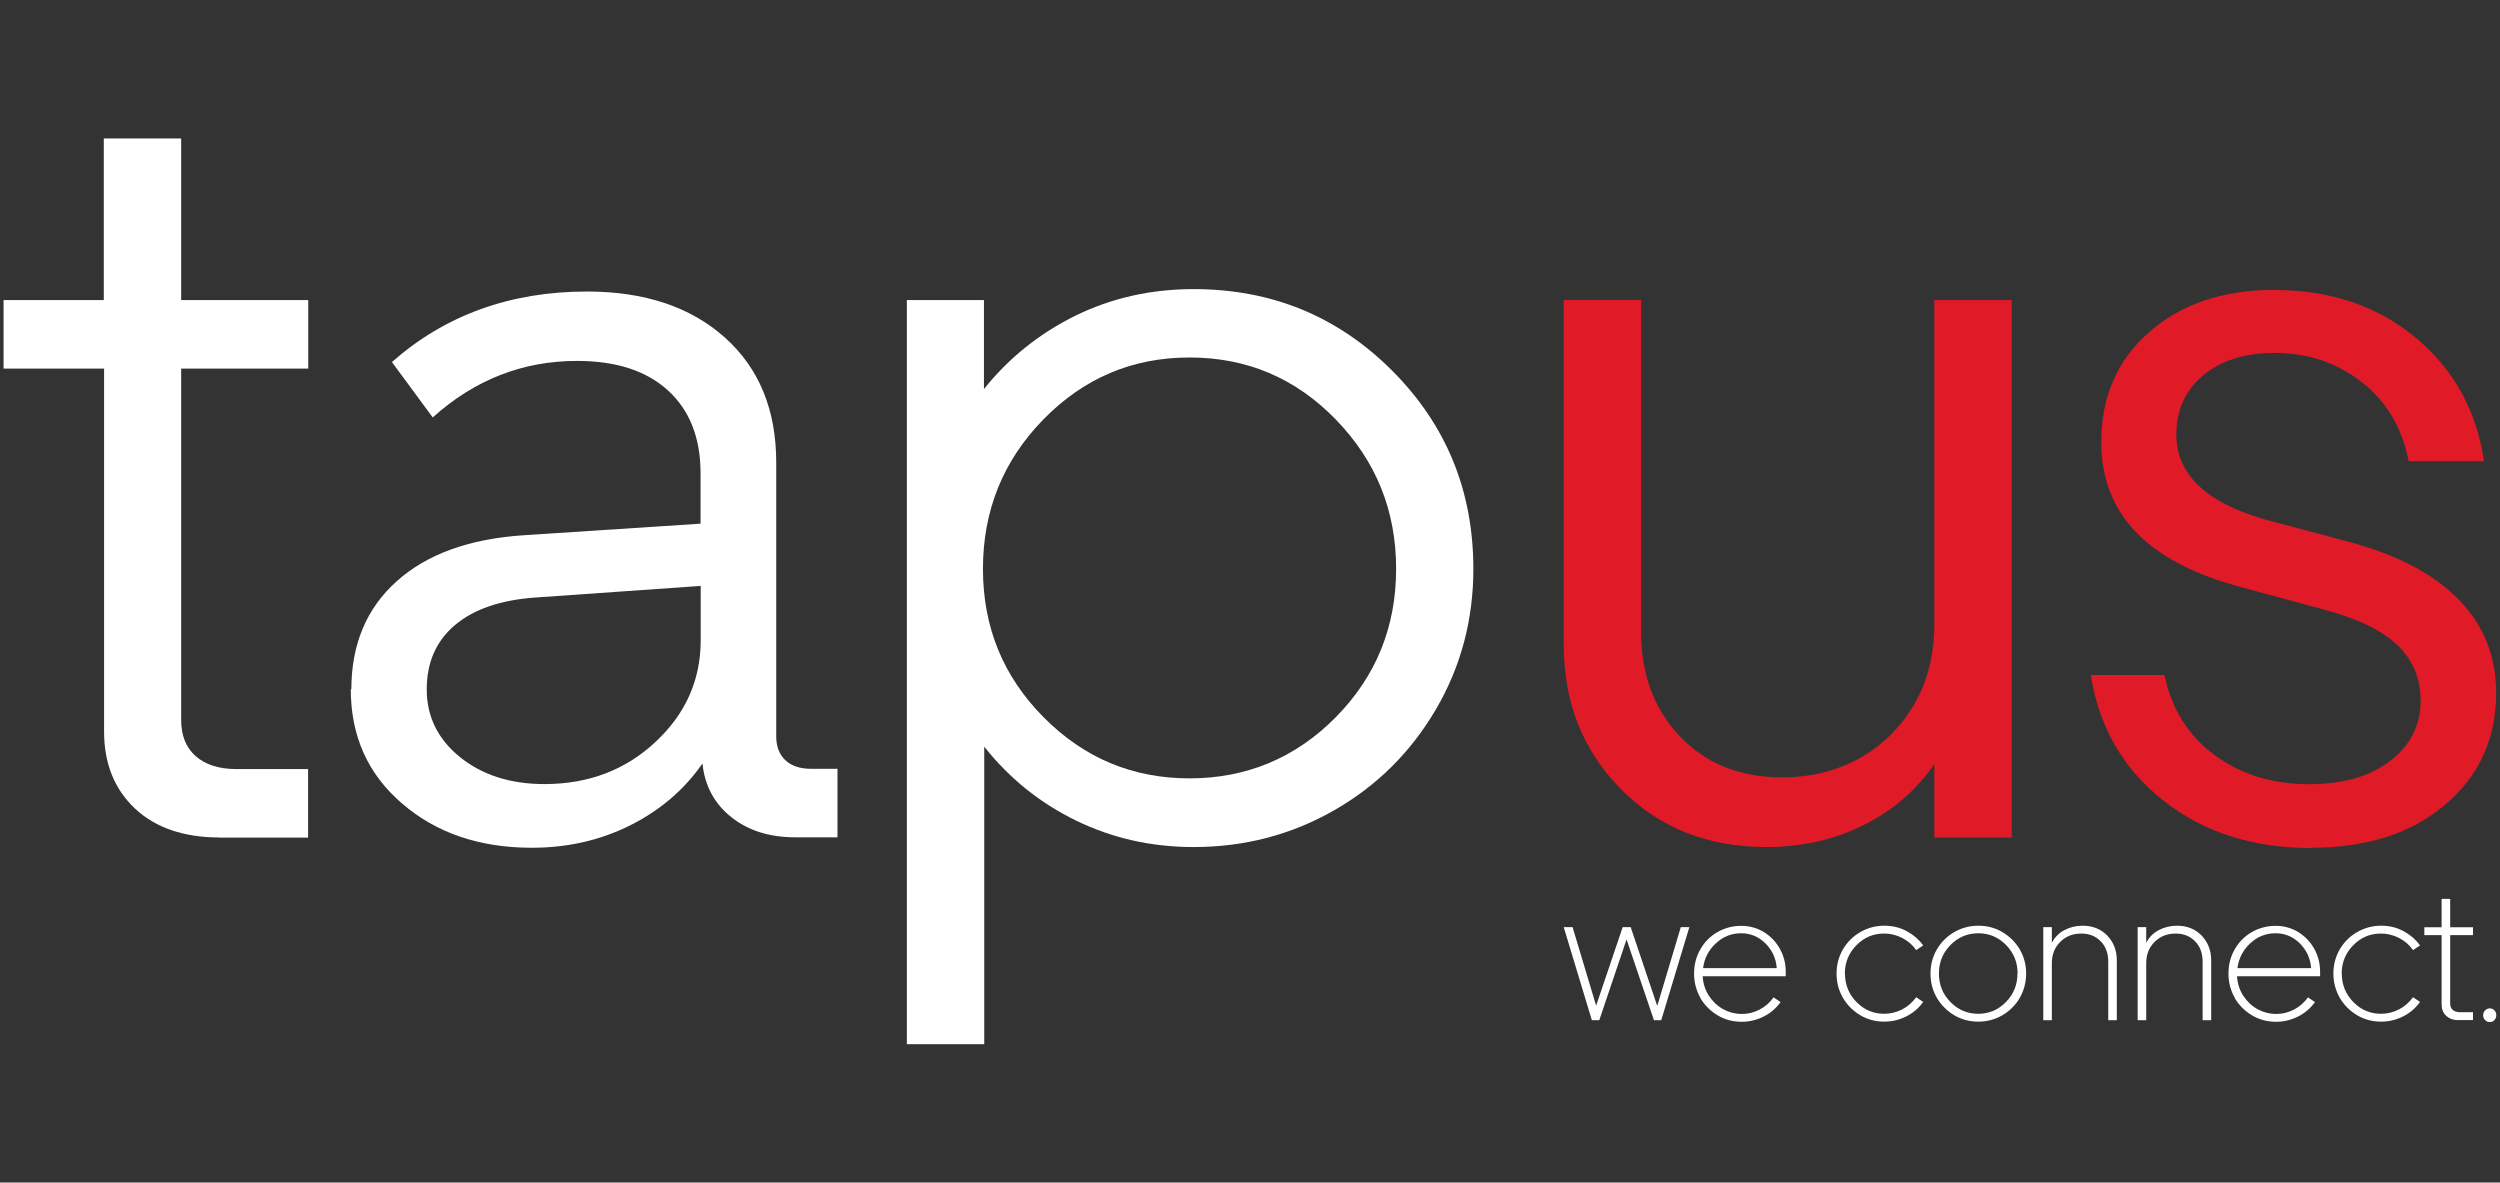 <?xml version="1.0" encoding="UTF-8"?>
<svg xmlns="http://www.w3.org/2000/svg" id="Layer_1" version="1.1" viewBox="0 0 175.11 82.83">
  <rect x="0" y="0" width="175.11" height="82.83" fill="#333333" stroke="none"/>
  <defs>
    <style>
      .st0 {
        fill: #fff;
      }

      .st1 {
        fill: #e11a27;
      }
    </style>
  </defs>
  <g>
    <path class="st0" d="M15.38,58.66c-2.51,0-4.49-.68-5.93-2.03-1.44-1.36-2.16-3.15-2.16-5.4v-25.41H.25v-4.8h7.02v-11.32h5.42v11.32h8.9v4.8h-8.9v24.61c0,1.08.33,1.92,1,2.52s1.63.92,2.87.92h5.02v4.8h-6.23l.02-.02Z"></path>
    <path class="st0" d="M24.61,48.29c0-3.15,1.06-5.68,3.17-7.57,2.11-1.9,5.08-2.98,8.91-3.23l12.38-.81v-3.52c0-2.49-.76-4.42-2.28-5.81-1.51-1.38-3.64-2.07-6.37-2.07-3.81,0-7.18,1.32-10.11,3.96l-2.86-3.88c3.73-3.29,8.29-4.94,13.66-4.94,4.05,0,7.27,1.08,9.67,3.23s3.59,5.07,3.59,8.75v19.19c0,.71.22,1.26.64,1.66.43.4,1.03.6,1.78.6h1.87v4.8h-2.94c-1.8,0-3.3-.46-4.49-1.41-1.19-.94-1.86-2.19-2.03-3.76-1.27,1.83-2.95,3.27-5.04,4.32s-4.39,1.58-6.91,1.58c-3.66,0-6.69-1.03-9.09-3.1-2.4-2.06-3.59-4.73-3.59-8h.02ZM29.89,48.29c0,1.9.78,3.49,2.33,4.74s3.52,1.89,5.91,1.89c3.08,0,5.68-.98,7.78-2.95,2.11-1.96,3.17-4.34,3.17-7.12v-3.81l-11.54.81c-2.47.17-4.36.82-5.68,1.94s-1.97,2.62-1.97,4.5h-.01Z"></path>
    <path class="st0" d="M63.5,21.02h5.42v6.23c1.76-2.2,3.91-3.91,6.43-5.15,2.52-1.23,5.28-1.85,8.25-1.85,5.47,0,10.1,1.9,13.9,5.7s5.7,8.43,5.7,13.9c0,3.56-.87,6.84-2.62,9.83s-4.12,5.35-7.12,7.07-6.29,2.58-9.85,2.58c-2.96,0-5.7-.62-8.23-1.85s-4.68-2.96-6.44-5.18v20.84h-5.42V21.02h-.01ZM73.08,29.38c-2.82,2.89-4.23,6.38-4.23,10.46s1.41,7.54,4.25,10.4c2.83,2.86,6.24,4.28,10.22,4.28s7.41-1.42,10.24-4.28c2.82-2.86,4.23-6.32,4.23-10.4s-1.41-7.56-4.23-10.46-6.23-4.34-10.24-4.34-7.41,1.45-10.24,4.34h0Z"></path>
    <path class="st1" d="M109.53,45.14v-24.13h5.42v23.25c0,2.98.91,5.42,2.73,7.33s4.21,2.86,7.16,2.86,5.65-1.01,7.65-3.04,3-4.59,3-7.69v-22.7h5.42v37.65h-5.42v-5.16c-1.24,1.83-2.9,3.26-4.96,4.28-2.06,1.03-4.33,1.54-6.79,1.54-4.15,0-7.55-1.36-10.22-4.07-2.67-2.71-3.99-6.08-3.99-10.11h0Z"></path>
    <path class="st1" d="M161.9,59.4c-4.12,0-7.6-1.12-10.4-3.35-2.81-2.23-4.49-5.16-5.05-8.77h5.16c.49,2.37,1.65,4.24,3.5,5.6,1.85,1.37,4.06,2.05,6.65,2.05,2.34,0,4.23-.54,5.65-1.63s2.14-2.49,2.14-4.23c0-1.51-.52-2.78-1.55-3.81s-2.69-1.86-4.96-2.49l-6.08-1.65c-6.52-1.74-9.78-5.11-9.78-10.14,0-3.19,1.12-5.77,3.37-7.73s5.15-2.94,8.72-2.94c3.96,0,7.26,1.12,9.94,3.35,2.68,2.23,4.26,5.11,4.78,8.65h-5.28c-.44-2.32-1.53-4.17-3.28-5.54s-3.78-2.05-6.1-2.05c-2.09,0-3.77.53-5.02,1.58s-1.87,2.43-1.87,4.14c0,2.76,2.05,4.74,6.15,5.93l5.93,1.58c3.39.91,5.97,2.26,7.7,4.05,1.75,1.79,2.62,3.97,2.62,6.54,0,3.19-1.19,5.81-3.57,7.82-2.37,2.02-5.51,3.02-9.39,3.02h.01Z"></path>
  </g>
  <g>
    <path class="st0" d="M113.65,64.94h.57l1.86,5.52,1.65-5.52h.6l-1.97,6.52h-.51l-1.92-5.66-1.91,5.66h-.52l-1.97-6.52h.62l1.65,5.5,1.86-5.5h0Z"></path>
    <path class="st0" d="M119.1,69.89c-.29-.52-.44-1.08-.44-1.69s.14-1.18.43-1.69c.29-.52.69-.92,1.2-1.22.51-.29,1.07-.44,1.67-.44.57,0,1.09.14,1.58.43.47.29.85.68,1.13,1.18s.41,1.04.41,1.62v.3h-5.82c.03.49.17.94.42,1.34.26.4.58.72.99.95s.85.35,1.33.35.87-.11,1.26-.31c.4-.21.71-.49.97-.85l.49.33c-.31.43-.7.77-1.18,1.01s-.99.37-1.54.37c-.62,0-1.19-.15-1.69-.45s-.92-.71-1.22-1.23h0v.02ZM121.96,65.37c-.68,0-1.26.23-1.77.7-.51.47-.81,1.05-.9,1.74h5.16c-.05-.69-.32-1.26-.8-1.74-.47-.46-1.04-.7-1.68-.7h-.01Z"></path>
    <path class="st0" d="M129.23,68.19c0,.79.27,1.45.81,2s1.19.82,1.94.82c.45,0,.87-.11,1.26-.31s.71-.49.98-.85l.49.33c-.31.43-.7.77-1.18,1.01s-.99.37-1.54.37c-.62,0-1.19-.15-1.69-.45s-.92-.71-1.22-1.23-.44-1.08-.44-1.69.15-1.18.44-1.68.7-.92,1.22-1.22c.52-.3,1.08-.45,1.69-.45.56,0,1.07.12,1.54.37.47.25.86.58,1.18,1.01l-.49.33c-.26-.37-.59-.65-.98-.85s-.81-.31-1.26-.31c-.77,0-1.41.27-1.95.82s-.81,1.21-.81,2h.01Z"></path>
    <path class="st0" d="M141.48,66.51c.29.51.44,1.08.44,1.68s-.15,1.18-.44,1.69-.7.92-1.22,1.23c-.52.3-1.08.45-1.69.45s-1.19-.15-1.69-.45-.92-.71-1.22-1.23-.44-1.08-.44-1.69.15-1.18.44-1.68.7-.92,1.22-1.22c.52-.3,1.08-.45,1.69-.45s1.19.15,1.69.45.92.71,1.22,1.22ZM141.32,68.19c0-.79-.27-1.45-.81-2-.54-.55-1.19-.82-1.94-.82s-1.41.27-1.95.82c-.54.55-.81,1.21-.81,2s.27,1.45.81,2,1.19.82,1.94.82,1.4-.27,1.94-.82.81-1.21.81-2h.01Z"></path>
    <path class="st0" d="M148.27,67.25v4.21h-.6v-4.11c0-.57-.17-1.05-.52-1.41s-.8-.55-1.36-.55c-.6,0-1.09.19-1.49.59-.39.4-.58.88-.58,1.49v3.99h-.6v-6.52h.6v1.1c.19-.37.47-.67.86-.88s.82-.32,1.29-.32c.71,0,1.28.23,1.73.69.44.46.67,1.04.67,1.72h0Z"></path>
    <path class="st0" d="M154.88,67.25v4.21h-.6v-4.11c0-.57-.17-1.05-.52-1.41s-.8-.55-1.36-.55c-.6,0-1.09.19-1.49.59-.39.4-.58.88-.58,1.49v3.99h-.6v-6.52h.6v1.1c.19-.37.47-.67.86-.88s.82-.32,1.29-.32c.71,0,1.28.23,1.73.69.44.46.67,1.04.67,1.72h0Z"></path>
    <path class="st0" d="M156.53,69.89c-.29-.52-.44-1.08-.44-1.69s.14-1.18.43-1.69c.29-.52.69-.92,1.2-1.22.51-.29,1.07-.44,1.67-.44.57,0,1.09.14,1.58.43.47.29.85.68,1.13,1.18s.41,1.04.41,1.62v.3h-5.82c.03.49.17.94.42,1.34.26.4.58.72.99.95s.85.35,1.33.35.87-.11,1.26-.31c.4-.21.71-.49.97-.85l.49.33c-.31.43-.7.77-1.18,1.01s-.99.37-1.54.37c-.62,0-1.19-.15-1.69-.45s-.92-.71-1.22-1.23h0v.02ZM159.39,65.37c-.68,0-1.26.23-1.77.7-.51.47-.81,1.05-.9,1.74h5.16c-.05-.69-.32-1.26-.8-1.74-.47-.46-1.04-.7-1.68-.7h-.01Z"></path>
    <path class="st0" d="M164.03,68.19c0,.79.27,1.45.81,2s1.19.82,1.94.82c.45,0,.87-.11,1.26-.31s.71-.49.98-.85l.49.33c-.31.43-.7.77-1.18,1.01s-.99.37-1.54.37c-.62,0-1.19-.15-1.69-.45s-.92-.71-1.22-1.23c-.29-.52-.44-1.08-.44-1.69s.15-1.18.44-1.68.7-.92,1.22-1.22c.52-.3,1.08-.45,1.69-.45.56,0,1.07.12,1.54.37.47.25.86.58,1.18,1.01l-.49.33c-.26-.37-.59-.65-.98-.85s-.81-.31-1.26-.31c-.77,0-1.41.27-1.95.82s-.81,1.21-.81,2h.01Z"></path>
    <path class="st0" d="M172.25,71.46c-.38,0-.68-.1-.9-.3-.23-.21-.33-.47-.33-.82v-4.84h-1.21v-.55h1.21v-1.99h.6v1.99h1.6v.55h-1.6v4.78c0,.19.06.36.18.46s.29.16.52.16h.9v.55h-.97Z"></path>
    <path class="st0" d="M174.07,70.77c.1-.1.21-.14.33-.14s.23.04.32.14.13.21.13.33c0,.14-.04.25-.13.35s-.19.14-.32.14-.24-.04-.33-.14c-.1-.09-.14-.21-.14-.35,0-.12.05-.24.14-.33h0Z"></path>
  </g>
</svg>
